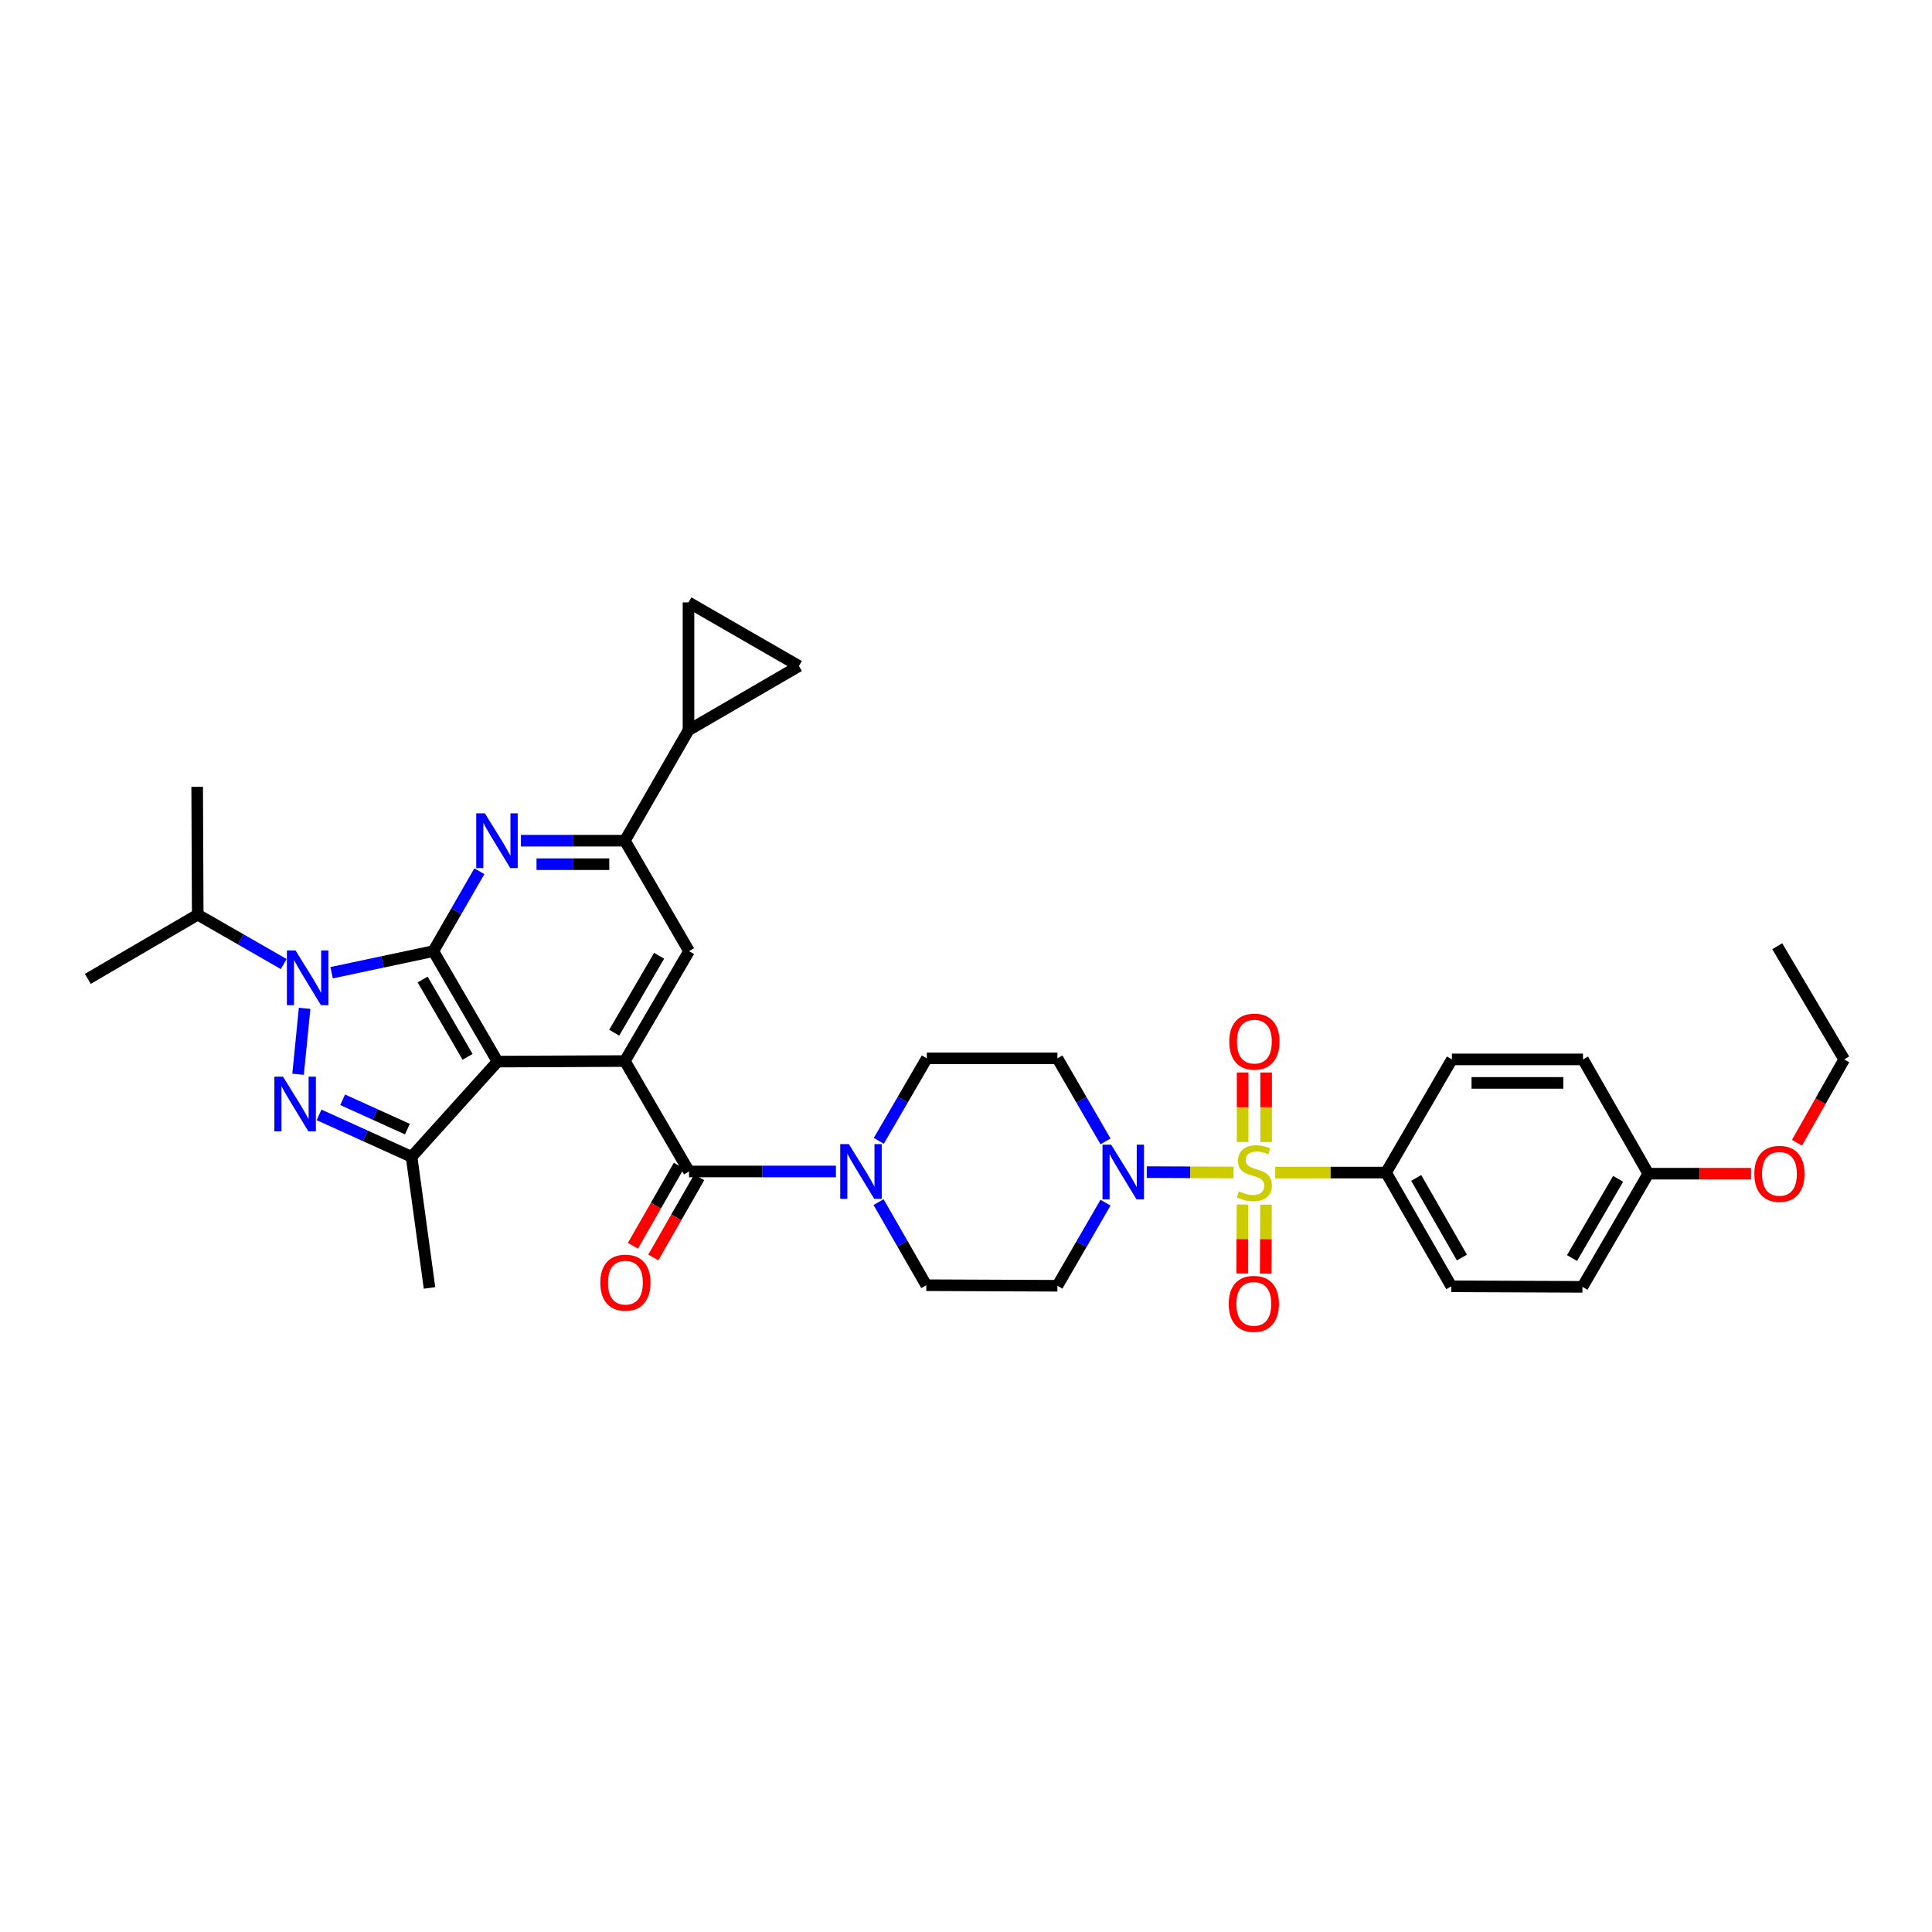 <?xml version='1.0' encoding='iso-8859-1'?>
<svg version='1.1' baseProfile='full'
              xmlns='http://www.w3.org/2000/svg'
                      xmlns:rdkit='http://www.rdkit.org/xml'
                      xmlns:xlink='http://www.w3.org/1999/xlink'
                  xml:space='preserve'
width='1000px' height='1000px' viewBox='0 0 1000 1000'>
<!-- END OF HEADER -->
<rect style='opacity:1.0;fill:#FFFFFF;stroke:none' width='1000' height='1000' x='0' y='0'> </rect>
<path class='bond-1' d='M 224.293,492.311 L 257.517,549.482' style='fill:none;fill-rule:evenodd;stroke:#000000;stroke-width:6px;stroke-linecap:butt;stroke-linejoin:miter;stroke-opacity:1' />
<path class='bond-1' d='M 218.761,506.998 L 242.018,547.018' style='fill:none;fill-rule:evenodd;stroke:#000000;stroke-width:6px;stroke-linecap:butt;stroke-linejoin:miter;stroke-opacity:1' />
<path class='bond-2' d='M 224.293,492.311 L 197.966,497.892' style='fill:none;fill-rule:evenodd;stroke:#000000;stroke-width:6px;stroke-linecap:butt;stroke-linejoin:miter;stroke-opacity:1' />
<path class='bond-2' d='M 197.966,497.892 L 171.639,503.473' style='fill:none;fill-rule:evenodd;stroke:#0000FF;stroke-width:6px;stroke-linecap:butt;stroke-linejoin:miter;stroke-opacity:1' />
<path class='bond-5' d='M 224.293,492.311 L 236.209,471.63' style='fill:none;fill-rule:evenodd;stroke:#000000;stroke-width:6px;stroke-linecap:butt;stroke-linejoin:miter;stroke-opacity:1' />
<path class='bond-5' d='M 236.209,471.63 L 248.124,450.949' style='fill:none;fill-rule:evenodd;stroke:#0000FF;stroke-width:6px;stroke-linecap:butt;stroke-linejoin:miter;stroke-opacity:1' />
<path class='bond-0' d='M 638.486,606.879 L 616.024,606.785' style='fill:none;fill-rule:evenodd;stroke:#CCCC00;stroke-width:6px;stroke-linecap:butt;stroke-linejoin:miter;stroke-opacity:1' />
<path class='bond-0' d='M 616.024,606.785 L 593.562,606.691' style='fill:none;fill-rule:evenodd;stroke:#0000FF;stroke-width:6px;stroke-linecap:butt;stroke-linejoin:miter;stroke-opacity:1' />
<path class='bond-13' d='M 660.047,606.924 L 688.73,606.924' style='fill:none;fill-rule:evenodd;stroke:#CCCC00;stroke-width:6px;stroke-linecap:butt;stroke-linejoin:miter;stroke-opacity:1' />
<path class='bond-13' d='M 688.73,606.924 L 717.414,606.924' style='fill:none;fill-rule:evenodd;stroke:#000000;stroke-width:6px;stroke-linecap:butt;stroke-linejoin:miter;stroke-opacity:1' />
<path class='bond-16' d='M 655.344,591.107 L 655.344,573.112' style='fill:none;fill-rule:evenodd;stroke:#CCCC00;stroke-width:6px;stroke-linecap:butt;stroke-linejoin:miter;stroke-opacity:1' />
<path class='bond-16' d='M 655.344,573.112 L 655.344,555.118' style='fill:none;fill-rule:evenodd;stroke:#FF0000;stroke-width:6px;stroke-linecap:butt;stroke-linejoin:miter;stroke-opacity:1' />
<path class='bond-16' d='M 643.181,591.107 L 643.181,573.112' style='fill:none;fill-rule:evenodd;stroke:#CCCC00;stroke-width:6px;stroke-linecap:butt;stroke-linejoin:miter;stroke-opacity:1' />
<path class='bond-16' d='M 643.181,573.112 L 643.181,555.118' style='fill:none;fill-rule:evenodd;stroke:#FF0000;stroke-width:6px;stroke-linecap:butt;stroke-linejoin:miter;stroke-opacity:1' />
<path class='bond-17' d='M 643.112,623.475 L 643.038,641.323' style='fill:none;fill-rule:evenodd;stroke:#CCCC00;stroke-width:6px;stroke-linecap:butt;stroke-linejoin:miter;stroke-opacity:1' />
<path class='bond-17' d='M 643.038,641.323 L 642.963,659.17' style='fill:none;fill-rule:evenodd;stroke:#FF0000;stroke-width:6px;stroke-linecap:butt;stroke-linejoin:miter;stroke-opacity:1' />
<path class='bond-17' d='M 655.275,623.526 L 655.2,641.374' style='fill:none;fill-rule:evenodd;stroke:#CCCC00;stroke-width:6px;stroke-linecap:butt;stroke-linejoin:miter;stroke-opacity:1' />
<path class='bond-17' d='M 655.2,641.374 L 655.126,659.221' style='fill:none;fill-rule:evenodd;stroke:#FF0000;stroke-width:6px;stroke-linecap:butt;stroke-linejoin:miter;stroke-opacity:1' />
<path class='bond-4' d='M 257.517,549.482 L 323.425,549.199' style='fill:none;fill-rule:evenodd;stroke:#000000;stroke-width:6px;stroke-linecap:butt;stroke-linejoin:miter;stroke-opacity:1' />
<path class='bond-6' d='M 257.517,549.482 L 213.029,598.761' style='fill:none;fill-rule:evenodd;stroke:#000000;stroke-width:6px;stroke-linecap:butt;stroke-linejoin:miter;stroke-opacity:1' />
<path class='bond-3' d='M 157.669,521.904 L 154.284,556.038' style='fill:none;fill-rule:evenodd;stroke:#0000FF;stroke-width:6px;stroke-linecap:butt;stroke-linejoin:miter;stroke-opacity:1' />
<path class='bond-23' d='M 146.856,498.993 L 124.599,486.213' style='fill:none;fill-rule:evenodd;stroke:#0000FF;stroke-width:6px;stroke-linecap:butt;stroke-linejoin:miter;stroke-opacity:1' />
<path class='bond-23' d='M 124.599,486.213 L 102.342,473.432' style='fill:none;fill-rule:evenodd;stroke:#000000;stroke-width:6px;stroke-linecap:butt;stroke-linejoin:miter;stroke-opacity:1' />
<path class='bond-35' d='M 165.151,577.06 L 189.09,587.911' style='fill:none;fill-rule:evenodd;stroke:#0000FF;stroke-width:6px;stroke-linecap:butt;stroke-linejoin:miter;stroke-opacity:1' />
<path class='bond-35' d='M 189.09,587.911 L 213.029,598.761' style='fill:none;fill-rule:evenodd;stroke:#000000;stroke-width:6px;stroke-linecap:butt;stroke-linejoin:miter;stroke-opacity:1' />
<path class='bond-35' d='M 177.353,569.238 L 194.111,576.833' style='fill:none;fill-rule:evenodd;stroke:#0000FF;stroke-width:6px;stroke-linecap:butt;stroke-linejoin:miter;stroke-opacity:1' />
<path class='bond-35' d='M 194.111,576.833 L 210.868,584.428' style='fill:none;fill-rule:evenodd;stroke:#000000;stroke-width:6px;stroke-linecap:butt;stroke-linejoin:miter;stroke-opacity:1' />
<path class='bond-7' d='M 323.425,549.199 L 356.65,606.356' style='fill:none;fill-rule:evenodd;stroke:#000000;stroke-width:6px;stroke-linecap:butt;stroke-linejoin:miter;stroke-opacity:1' />
<path class='bond-36' d='M 323.425,549.199 L 356.65,492.311' style='fill:none;fill-rule:evenodd;stroke:#000000;stroke-width:6px;stroke-linecap:butt;stroke-linejoin:miter;stroke-opacity:1' />
<path class='bond-36' d='M 317.906,534.532 L 341.163,494.71' style='fill:none;fill-rule:evenodd;stroke:#000000;stroke-width:6px;stroke-linecap:butt;stroke-linejoin:miter;stroke-opacity:1' />
<path class='bond-9' d='M 269.628,435.14 L 296.527,435.14' style='fill:none;fill-rule:evenodd;stroke:#0000FF;stroke-width:6px;stroke-linecap:butt;stroke-linejoin:miter;stroke-opacity:1' />
<path class='bond-9' d='M 296.527,435.14 L 323.425,435.14' style='fill:none;fill-rule:evenodd;stroke:#000000;stroke-width:6px;stroke-linecap:butt;stroke-linejoin:miter;stroke-opacity:1' />
<path class='bond-9' d='M 277.698,447.303 L 296.527,447.303' style='fill:none;fill-rule:evenodd;stroke:#0000FF;stroke-width:6px;stroke-linecap:butt;stroke-linejoin:miter;stroke-opacity:1' />
<path class='bond-9' d='M 296.527,447.303 L 315.356,447.303' style='fill:none;fill-rule:evenodd;stroke:#000000;stroke-width:6px;stroke-linecap:butt;stroke-linejoin:miter;stroke-opacity:1' />
<path class='bond-27' d='M 213.029,598.761 L 222.313,666.629' style='fill:none;fill-rule:evenodd;stroke:#000000;stroke-width:6px;stroke-linecap:butt;stroke-linejoin:miter;stroke-opacity:1' />
<path class='bond-10' d='M 356.65,606.356 L 394.662,606.356' style='fill:none;fill-rule:evenodd;stroke:#000000;stroke-width:6px;stroke-linecap:butt;stroke-linejoin:miter;stroke-opacity:1' />
<path class='bond-10' d='M 394.662,606.356 L 432.675,606.356' style='fill:none;fill-rule:evenodd;stroke:#0000FF;stroke-width:6px;stroke-linecap:butt;stroke-linejoin:miter;stroke-opacity:1' />
<path class='bond-22' d='M 351.374,603.332 L 339.483,624.075' style='fill:none;fill-rule:evenodd;stroke:#000000;stroke-width:6px;stroke-linecap:butt;stroke-linejoin:miter;stroke-opacity:1' />
<path class='bond-22' d='M 339.483,624.075 L 327.591,644.818' style='fill:none;fill-rule:evenodd;stroke:#FF0000;stroke-width:6px;stroke-linecap:butt;stroke-linejoin:miter;stroke-opacity:1' />
<path class='bond-22' d='M 361.925,609.381 L 350.034,630.124' style='fill:none;fill-rule:evenodd;stroke:#000000;stroke-width:6px;stroke-linecap:butt;stroke-linejoin:miter;stroke-opacity:1' />
<path class='bond-22' d='M 350.034,630.124 L 338.143,650.867' style='fill:none;fill-rule:evenodd;stroke:#FF0000;stroke-width:6px;stroke-linecap:butt;stroke-linejoin:miter;stroke-opacity:1' />
<path class='bond-8' d='M 572.212,622.501 L 559.763,644.004' style='fill:none;fill-rule:evenodd;stroke:#0000FF;stroke-width:6px;stroke-linecap:butt;stroke-linejoin:miter;stroke-opacity:1' />
<path class='bond-8' d='M 559.763,644.004 L 547.313,665.507' style='fill:none;fill-rule:evenodd;stroke:#000000;stroke-width:6px;stroke-linecap:butt;stroke-linejoin:miter;stroke-opacity:1' />
<path class='bond-38' d='M 572.209,590.78 L 559.761,569.287' style='fill:none;fill-rule:evenodd;stroke:#0000FF;stroke-width:6px;stroke-linecap:butt;stroke-linejoin:miter;stroke-opacity:1' />
<path class='bond-38' d='M 559.761,569.287 L 547.313,547.793' style='fill:none;fill-rule:evenodd;stroke:#000000;stroke-width:6px;stroke-linecap:butt;stroke-linejoin:miter;stroke-opacity:1' />
<path class='bond-11' d='M 323.425,435.14 L 356.65,492.311' style='fill:none;fill-rule:evenodd;stroke:#000000;stroke-width:6px;stroke-linecap:butt;stroke-linejoin:miter;stroke-opacity:1' />
<path class='bond-12' d='M 323.425,435.14 L 356.366,377.962' style='fill:none;fill-rule:evenodd;stroke:#000000;stroke-width:6px;stroke-linecap:butt;stroke-linejoin:miter;stroke-opacity:1' />
<path class='bond-20' d='M 454.864,590.502 L 467.29,569.148' style='fill:none;fill-rule:evenodd;stroke:#0000FF;stroke-width:6px;stroke-linecap:butt;stroke-linejoin:miter;stroke-opacity:1' />
<path class='bond-20' d='M 467.29,569.148 L 479.715,547.793' style='fill:none;fill-rule:evenodd;stroke:#000000;stroke-width:6px;stroke-linecap:butt;stroke-linejoin:miter;stroke-opacity:1' />
<path class='bond-21' d='M 454.746,622.213 L 467.095,643.718' style='fill:none;fill-rule:evenodd;stroke:#0000FF;stroke-width:6px;stroke-linecap:butt;stroke-linejoin:miter;stroke-opacity:1' />
<path class='bond-21' d='M 467.095,643.718 L 479.445,665.224' style='fill:none;fill-rule:evenodd;stroke:#000000;stroke-width:6px;stroke-linecap:butt;stroke-linejoin:miter;stroke-opacity:1' />
<path class='bond-14' d='M 356.366,377.962 L 356.366,311.784' style='fill:none;fill-rule:evenodd;stroke:#000000;stroke-width:6px;stroke-linecap:butt;stroke-linejoin:miter;stroke-opacity:1' />
<path class='bond-15' d='M 356.366,377.962 L 413.537,344.738' style='fill:none;fill-rule:evenodd;stroke:#000000;stroke-width:6px;stroke-linecap:butt;stroke-linejoin:miter;stroke-opacity:1' />
<path class='bond-24' d='M 717.414,606.924 L 751.206,665.791' style='fill:none;fill-rule:evenodd;stroke:#000000;stroke-width:6px;stroke-linecap:butt;stroke-linejoin:miter;stroke-opacity:1' />
<path class='bond-24' d='M 733.031,609.699 L 756.686,650.906' style='fill:none;fill-rule:evenodd;stroke:#000000;stroke-width:6px;stroke-linecap:butt;stroke-linejoin:miter;stroke-opacity:1' />
<path class='bond-25' d='M 717.414,606.924 L 751.49,548.347' style='fill:none;fill-rule:evenodd;stroke:#000000;stroke-width:6px;stroke-linecap:butt;stroke-linejoin:miter;stroke-opacity:1' />
<path class='bond-37' d='M 356.366,311.784 L 413.537,344.738' style='fill:none;fill-rule:evenodd;stroke:#000000;stroke-width:6px;stroke-linecap:butt;stroke-linejoin:miter;stroke-opacity:1' />
<path class='bond-18' d='M 547.313,665.507 L 479.445,665.224' style='fill:none;fill-rule:evenodd;stroke:#000000;stroke-width:6px;stroke-linecap:butt;stroke-linejoin:miter;stroke-opacity:1' />
<path class='bond-19' d='M 547.313,547.793 L 479.715,547.793' style='fill:none;fill-rule:evenodd;stroke:#000000;stroke-width:6px;stroke-linecap:butt;stroke-linejoin:miter;stroke-opacity:1' />
<path class='bond-31' d='M 102.342,473.432 L 102.058,407.254' style='fill:none;fill-rule:evenodd;stroke:#000000;stroke-width:6px;stroke-linecap:butt;stroke-linejoin:miter;stroke-opacity:1' />
<path class='bond-32' d='M 102.342,473.432 L 45.455,506.67' style='fill:none;fill-rule:evenodd;stroke:#000000;stroke-width:6px;stroke-linecap:butt;stroke-linejoin:miter;stroke-opacity:1' />
<path class='bond-28' d='M 751.206,665.791 L 819.074,666.075' style='fill:none;fill-rule:evenodd;stroke:#000000;stroke-width:6px;stroke-linecap:butt;stroke-linejoin:miter;stroke-opacity:1' />
<path class='bond-29' d='M 751.49,548.347 L 819.358,548.347' style='fill:none;fill-rule:evenodd;stroke:#000000;stroke-width:6px;stroke-linecap:butt;stroke-linejoin:miter;stroke-opacity:1' />
<path class='bond-29' d='M 761.67,560.51 L 809.177,560.51' style='fill:none;fill-rule:evenodd;stroke:#000000;stroke-width:6px;stroke-linecap:butt;stroke-linejoin:miter;stroke-opacity:1' />
<path class='bond-26' d='M 853.156,607.498 L 819.358,548.347' style='fill:none;fill-rule:evenodd;stroke:#000000;stroke-width:6px;stroke-linecap:butt;stroke-linejoin:miter;stroke-opacity:1' />
<path class='bond-30' d='M 853.156,607.498 L 879.748,607.498' style='fill:none;fill-rule:evenodd;stroke:#000000;stroke-width:6px;stroke-linecap:butt;stroke-linejoin:miter;stroke-opacity:1' />
<path class='bond-30' d='M 879.748,607.498 L 906.34,607.498' style='fill:none;fill-rule:evenodd;stroke:#FF0000;stroke-width:6px;stroke-linecap:butt;stroke-linejoin:miter;stroke-opacity:1' />
<path class='bond-39' d='M 853.156,607.498 L 819.074,666.075' style='fill:none;fill-rule:evenodd;stroke:#000000;stroke-width:6px;stroke-linecap:butt;stroke-linejoin:miter;stroke-opacity:1' />
<path class='bond-39' d='M 837.531,610.168 L 813.673,651.172' style='fill:none;fill-rule:evenodd;stroke:#000000;stroke-width:6px;stroke-linecap:butt;stroke-linejoin:miter;stroke-opacity:1' />
<path class='bond-33' d='M 930.112,591.479 L 942.329,569.913' style='fill:none;fill-rule:evenodd;stroke:#FF0000;stroke-width:6px;stroke-linecap:butt;stroke-linejoin:miter;stroke-opacity:1' />
<path class='bond-33' d='M 942.329,569.913 L 954.545,548.347' style='fill:none;fill-rule:evenodd;stroke:#000000;stroke-width:6px;stroke-linecap:butt;stroke-linejoin:miter;stroke-opacity:1' />
<path class='bond-34' d='M 954.545,548.347 L 919.902,489.77' style='fill:none;fill-rule:evenodd;stroke:#000000;stroke-width:6px;stroke-linecap:butt;stroke-linejoin:miter;stroke-opacity:1' />
<path  class='atom-1' d='M 641.263 616.644
Q 641.583 616.764, 642.903 617.324
Q 644.223 617.884, 645.663 618.244
Q 647.143 618.564, 648.583 618.564
Q 651.263 618.564, 652.823 617.284
Q 654.383 615.964, 654.383 613.684
Q 654.383 612.124, 653.583 611.164
Q 652.823 610.204, 651.623 609.684
Q 650.423 609.164, 648.423 608.564
Q 645.903 607.804, 644.383 607.084
Q 642.903 606.364, 641.823 604.844
Q 640.783 603.324, 640.783 600.764
Q 640.783 597.204, 643.183 595.004
Q 645.623 592.804, 650.423 592.804
Q 653.703 592.804, 657.423 594.364
L 656.503 597.444
Q 653.103 596.044, 650.543 596.044
Q 647.783 596.044, 646.263 597.204
Q 644.743 598.324, 644.783 600.284
Q 644.783 601.804, 645.543 602.724
Q 646.343 603.644, 647.463 604.164
Q 648.623 604.684, 650.543 605.284
Q 653.103 606.084, 654.623 606.884
Q 656.143 607.684, 657.223 609.324
Q 658.343 610.924, 658.343 613.684
Q 658.343 617.604, 655.703 619.724
Q 653.103 621.804, 648.743 621.804
Q 646.223 621.804, 644.303 621.244
Q 642.423 620.724, 640.183 619.804
L 641.263 616.644
' fill='#CCCC00'/>
<path  class='atom-3' d='M 152.976 491.942
L 162.256 506.942
Q 163.176 508.422, 164.656 511.102
Q 166.136 513.782, 166.216 513.942
L 166.216 491.942
L 169.976 491.942
L 169.976 520.262
L 166.096 520.262
L 156.136 503.862
Q 154.976 501.942, 153.736 499.742
Q 152.536 497.542, 152.176 496.862
L 152.176 520.262
L 148.496 520.262
L 148.496 491.942
L 152.976 491.942
' fill='#0000FF'/>
<path  class='atom-4' d='M 146.496 557.283
L 155.776 572.283
Q 156.696 573.763, 158.176 576.443
Q 159.656 579.123, 159.736 579.283
L 159.736 557.283
L 163.496 557.283
L 163.496 585.603
L 159.616 585.603
L 149.656 569.203
Q 148.496 567.283, 147.256 565.083
Q 146.056 562.883, 145.696 562.203
L 145.696 585.603
L 142.016 585.603
L 142.016 557.283
L 146.496 557.283
' fill='#0000FF'/>
<path  class='atom-6' d='M 250.973 420.98
L 260.253 435.98
Q 261.173 437.46, 262.653 440.14
Q 264.133 442.82, 264.213 442.98
L 264.213 420.98
L 267.973 420.98
L 267.973 449.3
L 264.093 449.3
L 254.133 432.9
Q 252.973 430.98, 251.733 428.78
Q 250.533 426.58, 250.173 425.9
L 250.173 449.3
L 246.493 449.3
L 246.493 420.98
L 250.973 420.98
' fill='#0000FF'/>
<path  class='atom-9' d='M 575.135 592.48
L 584.415 607.48
Q 585.335 608.96, 586.815 611.64
Q 588.295 614.32, 588.375 614.48
L 588.375 592.48
L 592.135 592.48
L 592.135 620.8
L 588.255 620.8
L 578.295 604.4
Q 577.135 602.48, 575.895 600.28
Q 574.695 598.08, 574.335 597.4
L 574.335 620.8
L 570.655 620.8
L 570.655 592.48
L 575.135 592.48
' fill='#0000FF'/>
<path  class='atom-11' d='M 439.38 592.196
L 448.66 607.196
Q 449.58 608.676, 451.06 611.356
Q 452.54 614.036, 452.62 614.196
L 452.62 592.196
L 456.38 592.196
L 456.38 620.516
L 452.5 620.516
L 442.54 604.116
Q 441.38 602.196, 440.14 599.996
Q 438.94 597.796, 438.58 597.116
L 438.58 620.516
L 434.9 620.516
L 434.9 592.196
L 439.38 592.196
' fill='#0000FF'/>
<path  class='atom-17' d='M 636.263 539.136
Q 636.263 532.336, 639.623 528.536
Q 642.983 524.736, 649.263 524.736
Q 655.543 524.736, 658.903 528.536
Q 662.263 532.336, 662.263 539.136
Q 662.263 546.016, 658.863 549.936
Q 655.463 553.816, 649.263 553.816
Q 643.023 553.816, 639.623 549.936
Q 636.263 546.056, 636.263 539.136
M 649.263 550.616
Q 653.583 550.616, 655.903 547.736
Q 658.263 544.816, 658.263 539.136
Q 658.263 533.576, 655.903 530.776
Q 653.583 527.936, 649.263 527.936
Q 644.943 527.936, 642.583 530.736
Q 640.263 533.536, 640.263 539.136
Q 640.263 544.856, 642.583 547.736
Q 644.943 550.616, 649.263 550.616
' fill='#FF0000'/>
<path  class='atom-18' d='M 635.979 674.878
Q 635.979 668.078, 639.339 664.278
Q 642.699 660.478, 648.979 660.478
Q 655.259 660.478, 658.619 664.278
Q 661.979 668.078, 661.979 674.878
Q 661.979 681.758, 658.579 685.678
Q 655.179 689.558, 648.979 689.558
Q 642.739 689.558, 639.339 685.678
Q 635.979 681.798, 635.979 674.878
M 648.979 686.358
Q 653.299 686.358, 655.619 683.478
Q 657.979 680.558, 657.979 674.878
Q 657.979 669.318, 655.619 666.518
Q 653.299 663.678, 648.979 663.678
Q 644.659 663.678, 642.299 666.478
Q 639.979 669.278, 639.979 674.878
Q 639.979 680.598, 642.299 683.478
Q 644.659 686.358, 648.979 686.358
' fill='#FF0000'/>
<path  class='atom-23' d='M 310.709 663.898
Q 310.709 657.098, 314.069 653.298
Q 317.429 649.498, 323.709 649.498
Q 329.989 649.498, 333.349 653.298
Q 336.709 657.098, 336.709 663.898
Q 336.709 670.778, 333.309 674.698
Q 329.909 678.578, 323.709 678.578
Q 317.469 678.578, 314.069 674.698
Q 310.709 670.818, 310.709 663.898
M 323.709 675.378
Q 328.029 675.378, 330.349 672.498
Q 332.709 669.578, 332.709 663.898
Q 332.709 658.338, 330.349 655.538
Q 328.029 652.698, 323.709 652.698
Q 319.389 652.698, 317.029 655.498
Q 314.709 658.298, 314.709 663.898
Q 314.709 669.618, 317.029 672.498
Q 319.389 675.378, 323.709 675.378
' fill='#FF0000'/>
<path  class='atom-31' d='M 908.037 607.578
Q 908.037 600.778, 911.397 596.978
Q 914.757 593.178, 921.037 593.178
Q 927.317 593.178, 930.677 596.978
Q 934.037 600.778, 934.037 607.578
Q 934.037 614.458, 930.637 618.378
Q 927.237 622.258, 921.037 622.258
Q 914.797 622.258, 911.397 618.378
Q 908.037 614.498, 908.037 607.578
M 921.037 619.058
Q 925.357 619.058, 927.677 616.178
Q 930.037 613.258, 930.037 607.578
Q 930.037 602.018, 927.677 599.218
Q 925.357 596.378, 921.037 596.378
Q 916.717 596.378, 914.357 599.178
Q 912.037 601.978, 912.037 607.578
Q 912.037 613.298, 914.357 616.178
Q 916.717 619.058, 921.037 619.058
' fill='#FF0000'/>
</svg>
